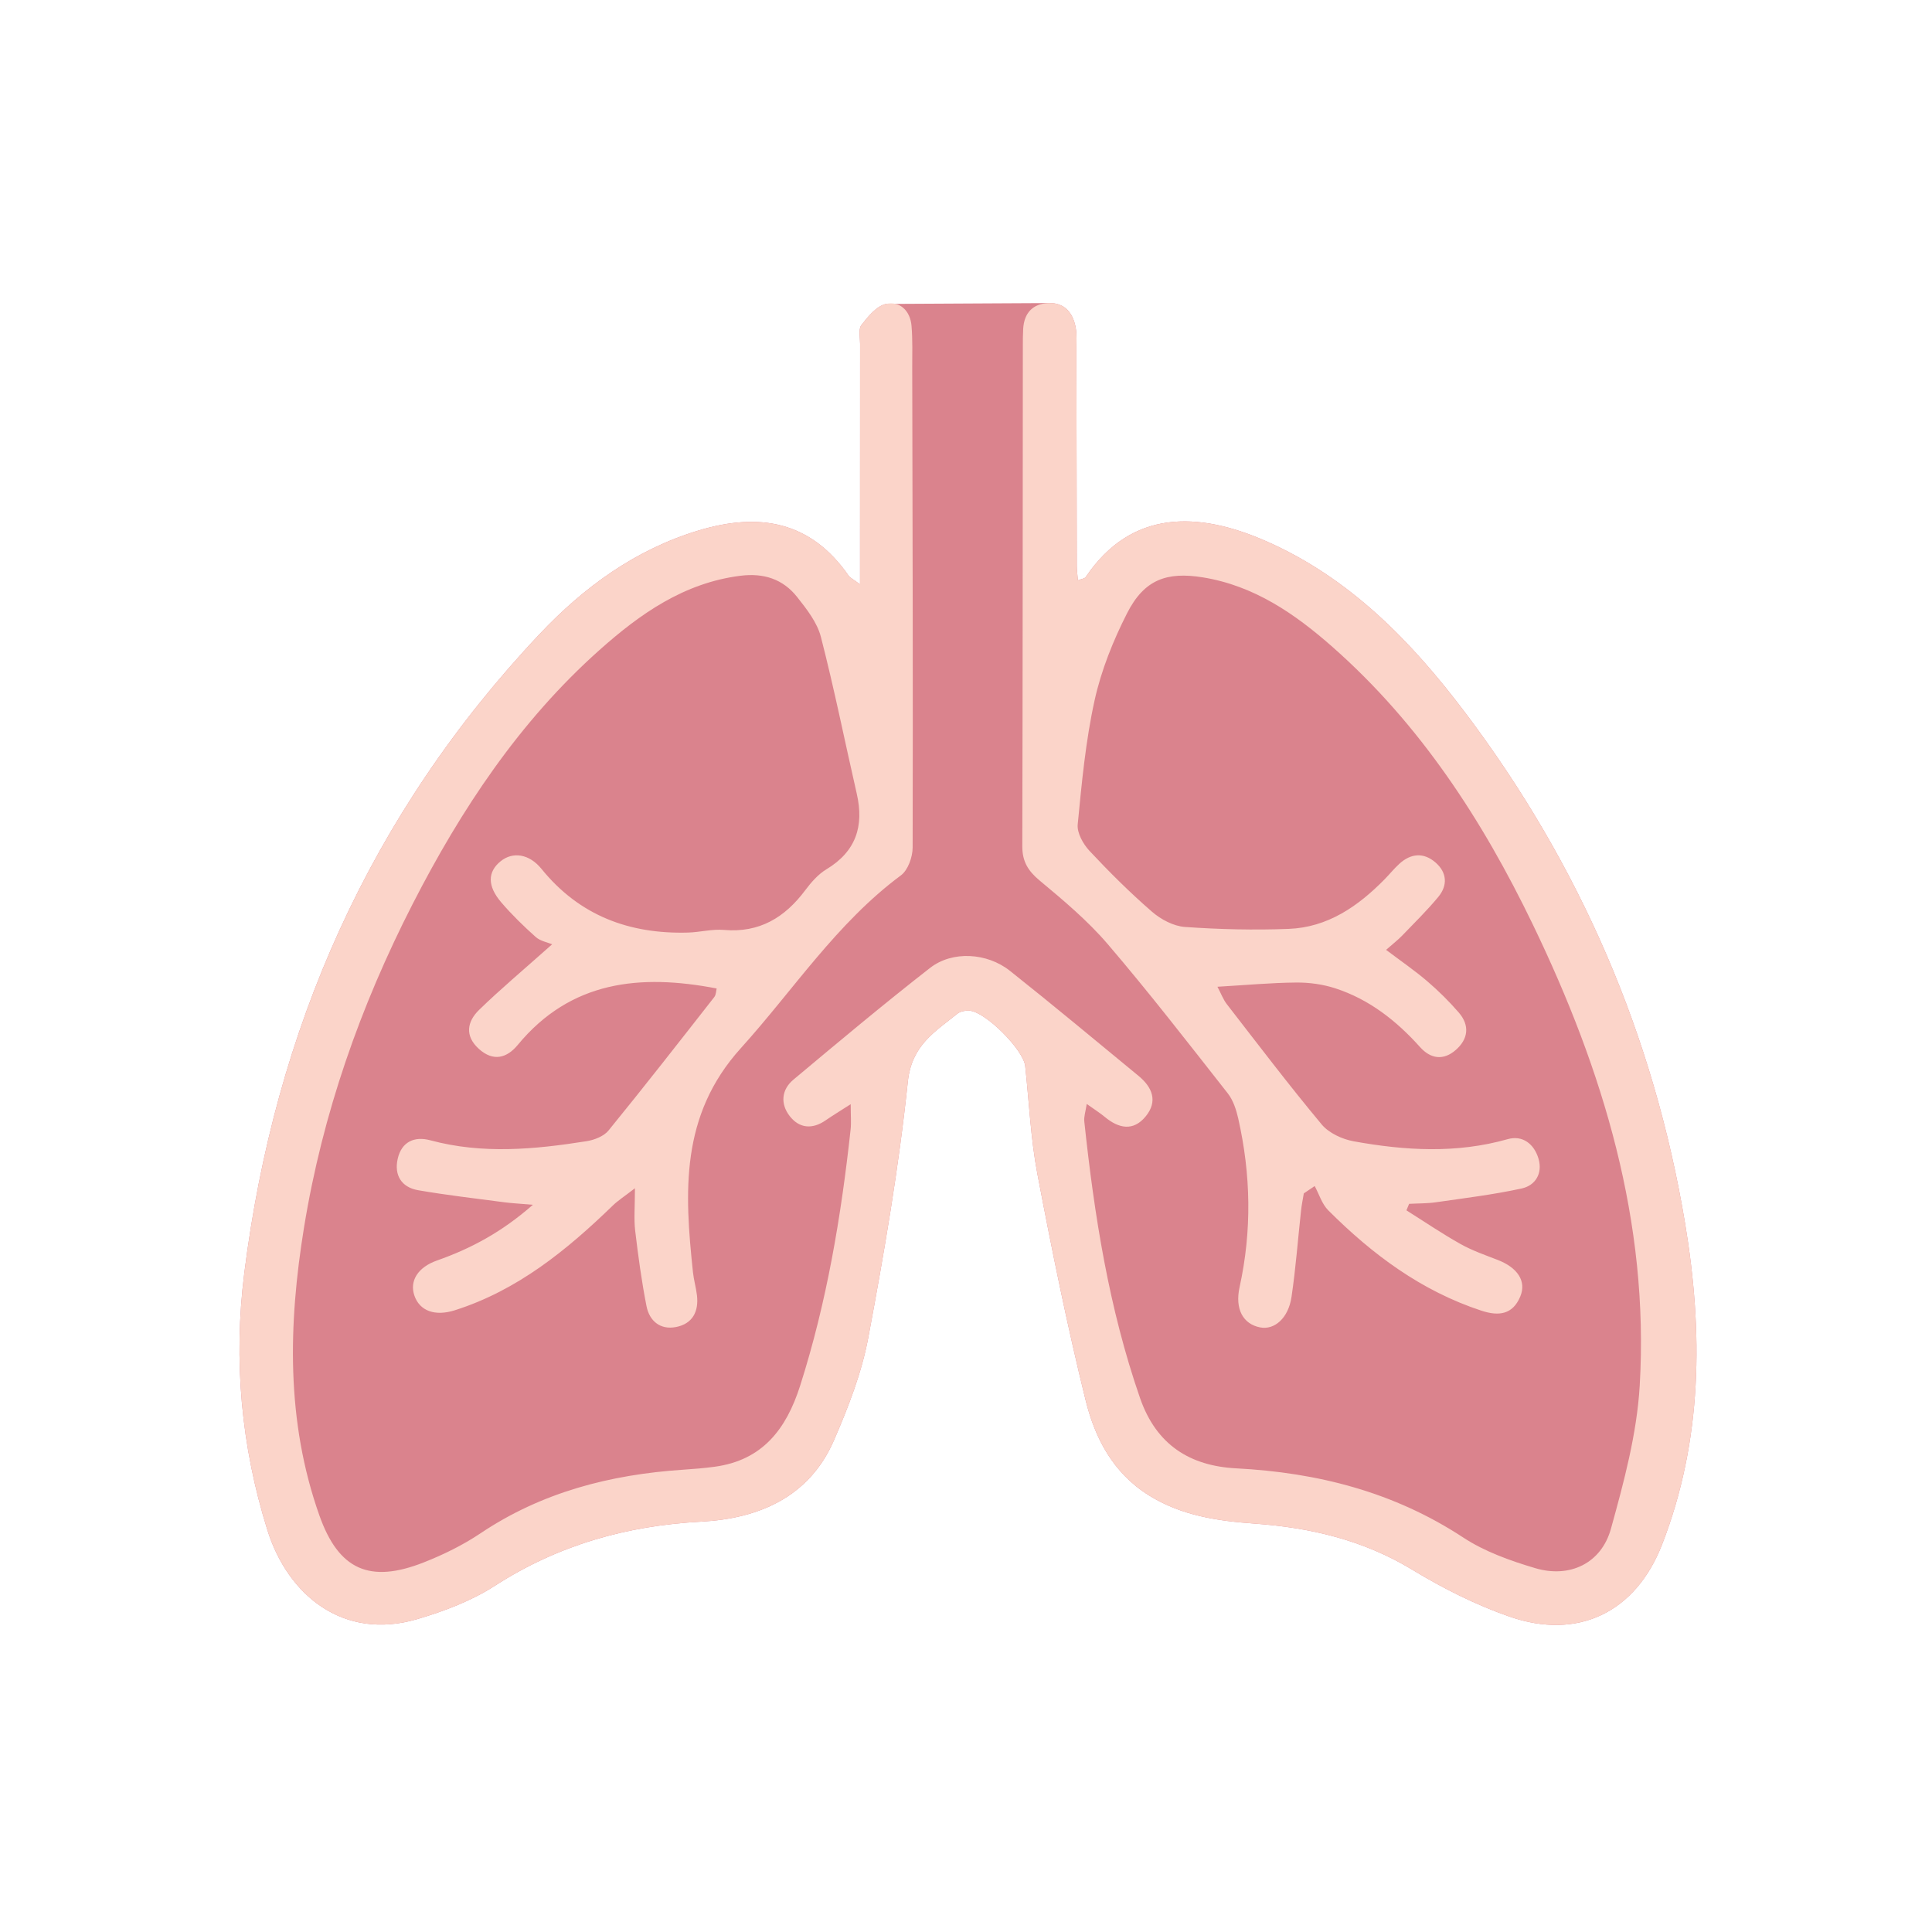 <?xml version="1.0" encoding="UTF-8"?>
<svg xmlns="http://www.w3.org/2000/svg" viewBox="0 0 340.158 340.158">
  <defs>
    <style>
      .uuid-af21da6d-87ab-401d-96dc-2da3dd7acc52 {
        fill: #da838d;
      }

      .uuid-2c62c8de-647d-4d95-b872-776f6be8aacb {
        fill: #fbd4c9;
      }
    </style>
  </defs>
  <g id="uuid-8be953f6-937e-45a0-95cd-a8efdbe8c286" data-name="レイヤー_2">
    <g>
      <path class="uuid-2c62c8de-647d-4d95-b872-776f6be8aacb" d="M144.524,112.122c-.655-2.539-2.497-4.89-4.183-7.018"/>
      <path class="uuid-2c62c8de-647d-4d95-b872-776f6be8aacb" d="M107.915,212.232c-8.134,7.886-16.799,14.953-27.837,18.461-3.474,1.104-6.194.138-7.126-2.604-.872-2.566.621-4.974,3.984-6.157,5.919-2.083,11.357-4.955,16.888-9.811-2.285-.197-3.675-.263-5.049-.445-5.056-.669-10.129-1.248-15.151-2.119-2.933-.508-4.26-2.635-3.601-5.537.679-2.994,2.941-4.01,5.734-3.256"/>
      <path class="uuid-2c62c8de-647d-4d95-b872-776f6be8aacb" d="M130.448,184.533c-10.733,11.871-9.926,25.397-8.443,39.445.144,1.363.539,2.698.703,4.06.346,2.885-.784,5.045-3.697,5.607-2.769.534-4.672-1.07-5.186-3.688-.863-4.395-1.468-8.848-1.994-13.298"/>
      <path class="uuid-af21da6d-87ab-401d-96dc-2da3dd7acc52" d="M184.612,53.361c2.829-.099,4.3,1.721,4.778,4.318.223,1.213.118,2.492.121,3.74.026,12.749.041,25.497.071,38.246.002.734.112,1.468.197,2.511.61-.246,1.181-.289,1.38-.583,8.069-11.965,19.855-11.525,31.695-6.34,14.735,6.453,25.629,17.645,35.121,30.23,20.223,26.812,33.209,56.863,38.718,89.965,3.171,19.057,3.091,38.125-4.069,56.506-4.649,11.934-14.788,16.858-26.842,12.676-5.963-2.069-11.738-4.992-17.148-8.269-8.608-5.215-17.912-7.399-27.751-8.108-6.509-.469-12.863-1.393-18.609-4.978-6.31-3.937-9.488-10.071-11.135-16.744-3.253-13.183-5.955-26.512-8.492-39.856-1.186-6.237-1.456-12.647-2.144-18.979-.313-2.877-7.012-9.596-9.817-9.749-.702-.038-1.595.104-2.112.52-3.951,3.184-8.063,5.554-8.735,11.961-1.587,15.118-4.167,30.157-6.971,45.111-1.16,6.187-3.523,12.247-6.044,18.059-4.35,10.03-13.301,13.769-23.324,14.309-13.193.71-25.217,4.111-36.364,11.29-4.12,2.653-8.934,4.482-13.671,5.873-13.085,3.844-22.827-4.287-26.384-15.671-4.628-14.814-5.995-29.88-4.078-45.18,5.392-43.023,22.122-80.921,52.027-112.603,7.777-8.239,16.835-14.855,27.945-18.211,10.651-3.217,19.767-1.702,26.47,8.0.194.28.566.437,1.977,1.485,0-3.619-0-6.306,0-8.994.001-11.125-.002-22.249.011-33.374.001-1.123-.327-2.574.237-3.3,1.162-1.498,2.659-3.336,4.316-3.708"/>
    </g>
  </g>
  <g id="uuid-ee827f3b-7d0c-4a93-aaf5-71d8293d660f" data-name="レイヤー_1">
    <path class="uuid-2c62c8de-647d-4d95-b872-776f6be8aacb" d="M151.421,102.891c0-3.619-0-6.306,0-8.994.001-11.125-.002-22.249.011-33.374.001-1.123-.327-2.574.237-3.3,1.162-1.498,2.659-3.336,4.316-3.708,2.465-.554,4.282,1.21,4.504,3.857.209,2.484.119,4.995.124,7.494.058,28.122.143,56.245.071,84.367-.004,1.664-.819,3.965-2.061,4.886-11.322,8.401-18.905,20.161-28.175,30.414-10.733,11.871-9.926,25.397-8.443,39.445.144,1.363.539,2.698.703,4.06.346,2.885-.784,5.045-3.697,5.607-2.769.534-4.672-1.07-5.186-3.688-.863-4.395-1.468-8.848-1.994-13.298-.242-2.053-.041-4.158-.041-7.45-1.936,1.499-2.994,2.169-3.874,3.022-8.134,7.886-16.799,14.953-27.837,18.461-3.474,1.104-6.194.138-7.126-2.604-.872-2.566.621-4.974,3.984-6.157,5.919-2.083,11.357-4.955,16.888-9.811-2.285-.197-3.675-.263-5.049-.445-5.056-.669-10.129-1.248-15.151-2.119-2.933-.508-4.26-2.635-3.601-5.537.679-2.994,2.941-4.01,5.734-3.256,9.175,2.476,18.352,1.613,27.521.16,1.37-.217,3.031-.862,3.859-1.878,6.312-7.745,12.459-15.624,18.619-23.492.332-.423.319-1.116.424-1.517-13.479-2.598-25.693-1.357-35.028,9.944-1.919,2.323-4.304,2.976-6.83.7-2.544-2.293-2.083-4.818.028-6.873,3.737-3.638,7.749-6.993,12.864-11.552-.823-.347-2.082-.561-2.89-1.281-2.138-1.906-4.206-3.923-6.069-6.096-2.475-2.886-2.414-5.365-.133-7.227,2.153-1.757,5.056-1.333,7.214,1.329,6.668,8.226,15.452,11.498,25.783,11.213,2.119-.058,4.259-.645,6.344-.465,6.249.542,10.723-2.187,14.32-7.001,1.036-1.386,2.264-2.795,3.718-3.672,5.199-3.134,6.653-7.588,5.348-13.293-2.107-9.215-3.964-18.492-6.324-27.64-.655-2.539-2.497-4.89-4.183-7.018-2.503-3.158-5.885-4.253-10.003-3.731-9.942,1.262-17.663,6.718-24.798,13.077-14.096,12.564-24.356,28.05-32.893,44.718-9.219,17.999-15.864,36.926-19.118,56.918-2.777,17.063-3.185,34.11,2.699,50.725,3.393,9.583,8.859,12.025,18.366,8.278,3.466-1.366,6.896-3.044,9.983-5.115,10.821-7.259,22.873-10.352,35.669-11.208,1.868-.125,3.739-.275,5.594-.526,8.418-1.141,12.601-6.641,15.029-14.25,4.695-14.713,7.227-29.83,8.891-45.126.13-1.193.017-2.412.017-4.458-1.869,1.201-3.173,1.988-4.424,2.853-2.348,1.624-4.633,1.407-6.315-.755-1.66-2.134-1.472-4.636.641-6.404,7.951-6.653,15.901-13.316,24.076-19.686,3.911-3.047,10.017-2.691,14.059.516,7.631,6.055,15.112,12.3,22.635,18.49,2.431,2,3.453,4.479,1.258,7.146-2.199,2.67-4.757,2.111-7.202.079-.845-.702-1.786-1.29-3.171-2.278-.196,1.318-.52,2.222-.429,3.082,1.758,16.541,4.333,32.901,9.82,48.715,2.853,8.222,8.781,11.937,16.93,12.361,14.375.75,27.777,4.172,39.975,12.184,3.776,2.48,8.272,4.079,12.647,5.382,6.093,1.814,11.657-.827,13.351-6.931,2.287-8.242,4.565-16.709,5.066-25.184,1.7-28.81-6.451-55.576-18.818-81.206-8.858-18.357-19.85-35.281-35.296-48.89-6.602-5.817-13.773-10.764-22.796-12.225-6.361-1.03-10.326.381-13.335,6.291-2.467,4.846-4.561,10.058-5.729,15.349-1.58,7.161-2.266,14.538-2.975,21.857-.145,1.497.965,3.469,2.088,4.67,3.491,3.735,7.135,7.354,10.994,10.702,1.562,1.355,3.787,2.538,5.789,2.68,6.071.43,12.191.575,18.272.34,6.875-.266,12.216-3.974,16.893-8.734.875-.891,1.662-1.875,2.582-2.715,2.048-1.872,4.313-2.051,6.405-.219,1.996,1.748,2.14,4.01.475,6.024-1.98,2.395-4.213,4.585-6.375,6.826-.761.788-1.639,1.463-2.828,2.511,2.595,1.96,5.013,3.614,7.226,5.507,1.982,1.695,3.858,3.551,5.566,5.521,1.969,2.272,1.682,4.68-.539,6.61-2.147,1.866-4.385,1.588-6.276-.523-4.155-4.638-8.949-8.399-14.913-10.342-2.187-.713-4.599-1.042-6.904-1.021-4.441.04-8.879.453-13.854.743.649,1.224,1.019,2.248,1.654,3.067,5.508,7.105,10.944,14.273,16.698,21.174,1.271,1.524,3.621,2.606,5.641,2.971,9.031,1.635,18.078,2.187,27.116-.38,2.634-.748,4.666.872,5.422,3.447.756,2.578-.545,4.71-2.964,5.238-4.976,1.086-10.058,1.7-15.107,2.429-1.552.224-3.14.191-4.712.276-.158.382-.315.763-.473,1.145,3.165,1.99,6.264,4.099,9.52,5.928,2.054,1.153,4.324,1.942,6.535,2.796,3.51,1.356,5.118,3.744,3.987,6.452-1.328,3.181-3.785,3.493-6.827,2.494-10.592-3.477-19.235-9.92-26.986-17.682-1.107-1.108-1.601-2.828-2.38-4.265-.639.431-1.278.863-1.916,1.294-.164.999-.373,1.992-.483,2.997-.558,5.081-.932,10.188-1.683,15.24-.555,3.733-2.999,5.844-5.516,5.358-3.001-.579-4.477-3.214-3.628-7.081,2.184-9.94,1.998-19.844-.24-29.724-.348-1.538-.888-3.198-1.839-4.408-6.942-8.833-13.825-17.727-21.124-26.26-3.543-4.143-7.806-7.718-12.016-11.222-2.027-1.687-3.039-3.36-3.033-5.986.07-29.373.07-58.747.093-88.121.001-1.0.003-2.001.06-2.998.16-2.812,1.699-4.451,4.469-4.548,2.829-.099,4.3,1.721,4.778,4.318.223,1.213.118,2.492.121,3.74.026,12.749.041,25.497.071,38.246.002.734.112,1.468.197,2.511.61-.246,1.181-.289,1.38-.583,8.069-11.965,19.855-11.525,31.695-6.34,14.735,6.453,25.629,17.645,35.121,30.23,20.223,26.812,33.209,56.863,38.718,89.965,3.171,19.057,3.091,38.125-4.069,56.506-4.649,11.934-14.788,16.858-26.842,12.676-5.963-2.069-11.738-4.992-17.148-8.269-8.608-5.215-17.912-7.399-27.751-8.108-6.509-.469-12.863-1.393-18.609-4.978-6.31-3.937-9.488-10.071-11.135-16.744-3.253-13.183-5.955-26.512-8.492-39.856-1.186-6.237-1.456-12.647-2.144-18.979-.313-2.877-7.012-9.596-9.817-9.749-.702-.038-1.595.104-2.112.52-3.951,3.184-8.063,5.554-8.735,11.961-1.587,15.118-4.167,30.157-6.971,45.111-1.16,6.187-3.523,12.247-6.044,18.059-4.35,10.03-13.301,13.769-23.324,14.309-13.193.71-25.217,4.111-36.364,11.29-4.12,2.653-8.934,4.482-13.671,5.873-13.085,3.844-22.827-4.287-26.384-15.671-4.628-14.814-5.995-29.88-4.078-45.18,5.392-43.023,22.122-80.921,52.027-112.603,7.777-8.239,16.835-14.855,27.945-18.211,10.651-3.217,19.767-1.702,26.47,8.0.194.28.566.437,1.977,1.485Z"/>
  </g>
</svg>